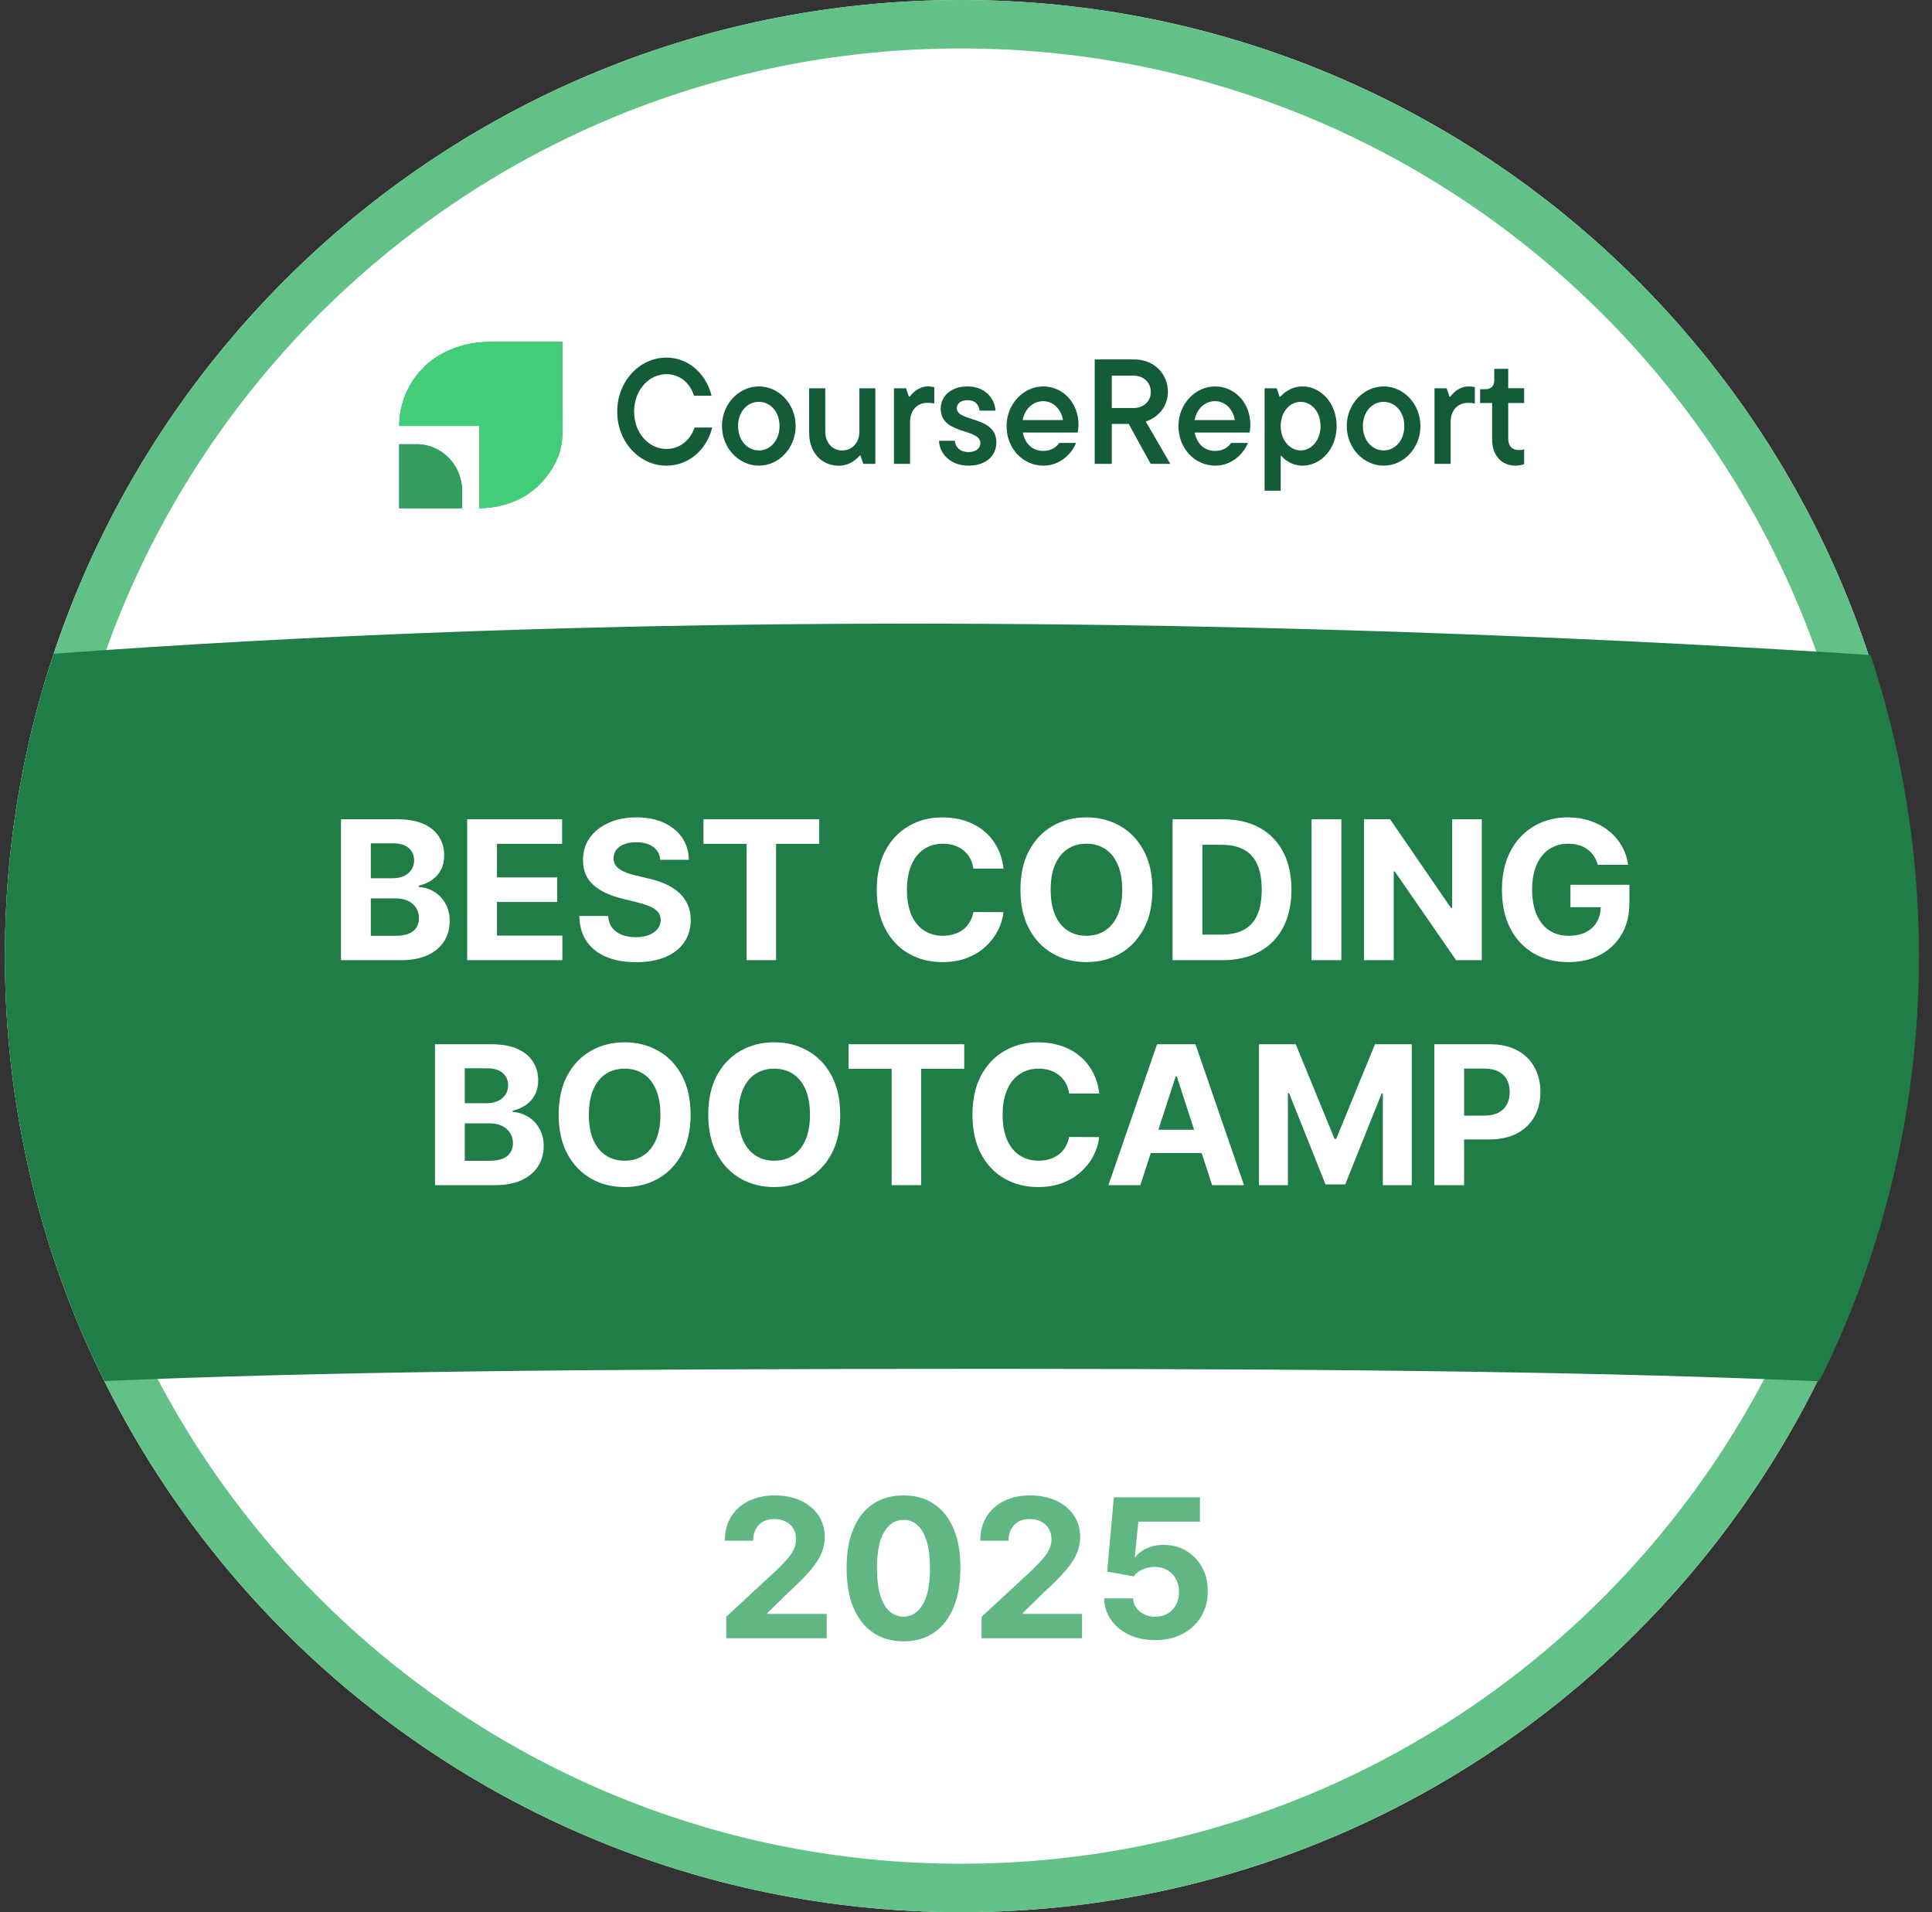 <?xml version="1.0" encoding="UTF-8"?> <svg xmlns="http://www.w3.org/2000/svg" width="97" height="96" viewBox="0 0 97 96" fill="none"><rect x="0" y="0" width="97" height="96" fill="#333333" stroke="none"/><g clip-path="url(#clip0_2082_25216)"><path d="M48.246 96C74.756 96 96.246 74.51 96.246 48C96.246 21.49 74.756 0 48.246 0C21.736 0 0.246 21.49 0.246 48C0.246 74.51 21.736 96 48.246 96Z" fill="white"></path><path fill-rule="evenodd" clip-rule="evenodd" d="M48.246 93.568C73.418 93.568 93.818 73.164 93.818 48C93.818 22.837 73.418 2.432 48.246 2.432C23.074 2.432 2.674 22.837 2.674 48C2.674 73.164 23.074 93.568 48.246 93.568ZM96.246 48C96.246 74.51 74.756 96 48.246 96C21.736 96 0.246 74.51 0.246 48C0.246 21.49 21.736 0 48.246 0C74.756 0 96.246 21.49 96.246 48Z" fill="#62C187"></path><path fill-rule="evenodd" clip-rule="evenodd" d="M5.241 69.334C16.296 68.863 28.761 68.722 49.804 68.722C69.397 68.722 81.166 68.911 91.342 69.347C94.544 62.917 96.344 55.668 96.344 47.999C96.344 42.718 95.491 37.637 93.914 32.884C81.782 32.1 66.472 31.41 49.43 31.318C30.486 31.216 14.729 31.933 2.698 32.821C1.107 37.591 0.246 42.694 0.246 47.999C0.246 55.663 2.044 62.907 5.241 69.334Z" fill="#217D47"></path><path d="M33.454 23.379C32.123 23.379 30.988 22.198 30.988 20.666C30.988 19.135 32.123 17.953 33.454 17.953C34.662 17.953 35.487 18.877 35.724 19.867H34.842C34.678 19.318 34.205 18.785 33.454 18.785C32.596 18.785 31.837 19.568 31.837 20.666C31.837 21.765 32.596 22.539 33.454 22.539C34.213 22.539 34.686 22.014 34.874 21.465H35.756C35.52 22.456 34.686 23.379 33.454 23.379Z" fill="#135C37"></path><path d="M38.102 23.378C37.097 23.378 36.248 22.496 36.248 21.389C36.248 20.282 37.097 19.4 38.102 19.4C39.105 19.4 39.947 20.282 39.947 21.389C39.947 22.496 39.105 23.378 38.102 23.378ZM38.102 22.613C38.673 22.613 39.138 22.113 39.138 21.389C39.138 20.674 38.673 20.174 38.102 20.174C37.522 20.174 37.056 20.674 37.056 21.389C37.056 22.113 37.522 22.613 38.102 22.613Z" fill="#135C37"></path><path d="M42.119 23.381C41.245 23.381 40.625 22.723 40.625 21.724V19.494H41.434V21.666C41.434 22.224 41.792 22.615 42.282 22.615C42.788 22.615 43.147 22.224 43.147 21.666V19.494H43.948V23.289H43.343L43.197 22.865H43.164C43.041 23.023 42.666 23.381 42.119 23.381Z" fill="#135C37"></path><path d="M45.691 23.287H44.883V19.492H45.487L45.634 19.916H45.675C45.781 19.758 46.115 19.4 46.589 19.4C46.72 19.4 46.81 19.409 46.907 19.442V20.258C46.802 20.233 46.703 20.224 46.573 20.224C46.05 20.224 45.691 20.59 45.691 21.198V23.287Z" fill="#135C37"></path><path d="M48.619 23.378C47.737 23.378 47.181 22.804 47.141 22.13H47.941C47.965 22.463 48.219 22.696 48.619 22.696C49.018 22.696 49.222 22.488 49.222 22.247C49.222 21.489 47.231 21.839 47.231 20.524C47.231 19.9 47.728 19.4 48.586 19.4C49.402 19.4 49.933 19.941 49.982 20.615H49.182C49.141 20.299 48.953 20.091 48.586 20.091C48.227 20.091 48.038 20.266 48.038 20.491C48.038 21.206 50.023 20.865 50.023 22.205C50.023 22.871 49.525 23.378 48.619 23.378Z" fill="#135C37"></path><path d="M54.146 21.306C54.146 21.498 54.129 21.631 54.105 21.714H51.353C51.46 22.288 51.852 22.638 52.382 22.638C52.798 22.638 53.051 22.43 53.182 22.238H54.023C53.811 22.788 53.207 23.378 52.39 23.378C51.361 23.378 50.537 22.521 50.537 21.389C50.537 20.282 51.386 19.4 52.374 19.4C53.37 19.4 54.146 20.233 54.146 21.306ZM52.374 20.141C51.876 20.141 51.46 20.507 51.345 21.09H53.37C53.272 20.532 52.88 20.141 52.374 20.141Z" fill="#135C37"></path><path d="M58.759 23.288H57.771L56.669 21.282H55.82V23.288H54.963V18.045H56.947C57.918 18.045 58.637 18.744 58.637 19.676C58.637 20.367 58.196 20.933 57.526 21.166L58.759 23.288ZM56.922 18.86H55.82V20.483H56.922C57.421 20.483 57.779 20.142 57.779 19.684C57.779 19.21 57.421 18.86 56.922 18.86Z" fill="#135C37"></path><path d="M62.775 21.306C62.775 21.498 62.759 21.631 62.734 21.714H59.983C60.089 22.288 60.48 22.638 61.011 22.638C61.428 22.638 61.681 22.43 61.811 22.238H62.652C62.44 22.788 61.836 23.378 61.02 23.378C59.991 23.378 59.166 22.521 59.166 21.389C59.166 20.282 60.015 19.4 61.003 19.4C61.999 19.4 62.775 20.233 62.775 21.306ZM61.003 20.141C60.505 20.141 60.089 20.507 59.974 21.09H61.999C61.901 20.532 61.51 20.141 61.003 20.141Z" fill="#135C37"></path><path d="M64.301 24.635H63.492V19.492H64.097L64.244 19.916H64.284C64.39 19.783 64.798 19.4 65.394 19.4C66.309 19.4 67.109 20.233 67.109 21.389C67.109 22.546 66.309 23.378 65.394 23.378C64.823 23.378 64.423 23.021 64.341 22.887H64.301V24.635ZM65.305 22.613C65.835 22.613 66.301 22.113 66.301 21.389C66.301 20.665 65.835 20.174 65.305 20.174C64.766 20.174 64.301 20.665 64.301 21.389C64.301 22.113 64.766 22.613 65.305 22.613Z" fill="#135C37"></path><path d="M69.471 23.378C68.466 23.378 67.617 22.496 67.617 21.389C67.617 20.282 68.466 19.4 69.471 19.4C70.474 19.4 71.316 20.282 71.316 21.389C71.316 22.496 70.474 23.378 69.471 23.378ZM69.471 22.613C70.042 22.613 70.507 22.113 70.507 21.389C70.507 20.674 70.042 20.174 69.471 20.174C68.891 20.174 68.426 20.674 68.426 21.389C68.426 22.113 68.891 22.613 69.471 22.613Z" fill="#135C37"></path><path d="M72.832 23.287H72.023V19.492H72.628L72.775 19.916H72.815C72.922 19.758 73.256 19.4 73.73 19.4C73.86 19.4 73.95 19.409 74.048 19.442V20.258C73.942 20.233 73.844 20.224 73.713 20.224C73.191 20.224 72.832 20.59 72.832 21.198V23.287Z" fill="#135C37"></path><path d="M76.082 23.378C75.413 23.378 74.915 22.895 74.915 22.055V20.232H74.311V19.541H74.572C74.865 19.541 75.021 19.383 75.021 19.092V18.518H75.723V19.491H76.523V20.232H75.723V21.996C75.723 22.412 75.935 22.596 76.27 22.596C76.368 22.596 76.449 22.587 76.523 22.554V23.303C76.433 23.336 76.286 23.378 76.082 23.378Z" fill="#135C37"></path><path d="M20.043 22.301H20.91C22.174 22.301 23.199 23.346 23.199 24.634V25.518H21.382C21.086 25.518 20.302 25.518 20.043 25.518V22.301Z" fill="#339D5D"></path><path d="M20.043 22.301H20.91C22.174 22.301 23.199 23.346 23.199 24.634V25.518H21.382C21.086 25.518 20.302 25.518 20.043 25.518V22.301Z" fill="#339D5D"></path><path d="M26.48 24.821C25.8 25.276 24.885 25.518 24.067 25.518V21.383H20.043C20.043 20.565 20.285 19.765 20.74 19.085C21.195 18.405 21.841 17.875 22.598 17.562C23.354 17.249 23.968 17.154 24.884 17.154C25.802 17.154 27.484 17.154 28.24 17.154V20.576C28.24 21.492 28.317 22.21 28.005 22.965C27.691 23.721 27.161 24.367 26.48 24.821Z" fill="#339D5D"></path><path d="M26.48 24.821C25.8 25.276 24.885 25.518 24.067 25.518V21.383H20.043C20.043 20.565 20.285 19.765 20.74 19.085C21.195 18.405 21.841 17.875 22.598 17.562C23.354 17.249 23.968 17.154 24.884 17.154C25.802 17.154 27.484 17.154 28.24 17.154V20.576C28.24 21.492 28.317 22.21 28.005 22.965C27.691 23.721 27.161 24.367 26.48 24.821Z" fill="#43CC79"></path><path d="M72.014 59.5V52.426H74.805C75.341 52.426 75.798 52.528 76.176 52.733C76.553 52.936 76.841 53.218 77.039 53.579C77.24 53.939 77.34 54.353 77.34 54.823C77.34 55.293 77.239 55.707 77.036 56.066C76.833 56.425 76.54 56.705 76.155 56.906C75.773 57.106 75.31 57.206 74.766 57.206H72.988V56.008H74.525C74.813 56.008 75.05 55.958 75.236 55.859C75.425 55.758 75.566 55.618 75.658 55.441C75.752 55.261 75.799 55.055 75.799 54.823C75.799 54.588 75.752 54.383 75.658 54.208C75.566 54.031 75.425 53.894 75.236 53.797C75.047 53.698 74.808 53.648 74.518 53.648H73.509V59.5H72.014Z" fill="white"></path><path d="M63.211 52.426H65.055L67.004 57.178H67.086L69.034 52.426H70.879V59.5H69.428V54.895H69.37L67.539 59.465H66.551L64.72 54.878H64.662V59.5H63.211V52.426Z" fill="white"></path><path d="M57.253 59.5H55.65L58.092 52.426H60.02L62.458 59.5H60.856L59.084 54.042H59.028L57.253 59.5ZM57.153 56.719H60.938V57.887H57.153V56.719Z" fill="white"></path><path d="M55.19 54.901H53.677C53.65 54.706 53.593 54.532 53.508 54.38C53.423 54.225 53.313 54.094 53.18 53.986C53.046 53.878 52.892 53.795 52.717 53.737C52.544 53.68 52.356 53.651 52.154 53.651C51.788 53.651 51.469 53.742 51.197 53.924C50.925 54.103 50.715 54.366 50.565 54.711C50.415 55.054 50.34 55.471 50.34 55.962C50.34 56.466 50.415 56.89 50.565 57.233C50.717 57.576 50.929 57.835 51.201 58.01C51.472 58.185 51.787 58.273 52.144 58.273C52.344 58.273 52.529 58.246 52.7 58.193C52.872 58.14 53.026 58.063 53.159 57.962C53.293 57.858 53.403 57.733 53.491 57.585C53.58 57.438 53.643 57.27 53.677 57.081L55.19 57.088C55.151 57.412 55.053 57.726 54.896 58.027C54.742 58.327 54.534 58.595 54.271 58.832C54.011 59.067 53.7 59.253 53.339 59.392C52.979 59.528 52.573 59.595 52.119 59.595C51.488 59.595 50.924 59.453 50.427 59.167C49.932 58.882 49.54 58.468 49.252 57.927C48.967 57.386 48.824 56.731 48.824 55.962C48.824 55.19 48.969 54.534 49.259 53.993C49.55 53.452 49.943 53.04 50.441 52.756C50.938 52.471 51.498 52.328 52.119 52.328C52.529 52.328 52.909 52.386 53.259 52.501C53.611 52.616 53.923 52.784 54.195 53.005C54.467 53.224 54.688 53.492 54.858 53.81C55.031 54.128 55.142 54.492 55.19 54.901Z" fill="white"></path><path d="M42.602 53.659V52.426H48.411V53.659H46.246V59.5H44.767V53.659H42.602Z" fill="white"></path><path d="M42.183 55.962C42.183 56.733 42.037 57.389 41.745 57.931C41.455 58.472 41.059 58.885 40.557 59.17C40.057 59.454 39.495 59.595 38.871 59.595C38.242 59.595 37.678 59.453 37.178 59.167C36.679 58.882 36.284 58.468 35.994 57.927C35.704 57.386 35.559 56.731 35.559 55.962C35.559 55.19 35.704 54.534 35.994 53.993C36.284 53.452 36.679 53.04 37.178 52.756C37.678 52.471 38.242 52.328 38.871 52.328C39.495 52.328 40.057 52.471 40.557 52.756C41.059 53.04 41.455 53.452 41.745 53.993C42.037 54.534 42.183 55.19 42.183 55.962ZM40.667 55.962C40.667 55.462 40.592 55.041 40.443 54.698C40.295 54.355 40.087 54.094 39.817 53.917C39.548 53.74 39.233 53.651 38.871 53.651C38.51 53.651 38.194 53.74 37.925 53.917C37.655 54.094 37.446 54.355 37.296 54.698C37.149 55.041 37.075 55.462 37.075 55.962C37.075 56.461 37.149 56.883 37.296 57.226C37.446 57.569 37.655 57.829 37.925 58.007C38.194 58.184 38.51 58.273 38.871 58.273C39.233 58.273 39.548 58.184 39.817 58.007C40.087 57.829 40.295 57.569 40.443 57.226C40.592 56.883 40.667 56.461 40.667 55.962Z" fill="white"></path><path d="M34.674 55.962C34.674 56.733 34.527 57.389 34.235 57.931C33.945 58.472 33.549 58.885 33.047 59.17C32.547 59.454 31.985 59.595 31.361 59.595C30.733 59.595 30.168 59.453 29.669 59.167C29.169 58.882 28.774 58.468 28.484 57.927C28.194 57.386 28.049 56.731 28.049 55.962C28.049 55.19 28.194 54.534 28.484 53.993C28.774 53.452 29.169 53.04 29.669 52.756C30.168 52.471 30.733 52.328 31.361 52.328C31.985 52.328 32.547 52.471 33.047 52.756C33.549 53.04 33.945 53.452 34.235 53.993C34.527 54.534 34.674 55.19 34.674 55.962ZM33.157 55.962C33.157 55.462 33.083 55.041 32.933 54.698C32.785 54.355 32.577 54.094 32.308 53.917C32.038 53.74 31.723 53.651 31.361 53.651C31 53.651 30.684 53.74 30.415 53.917C30.145 54.094 29.936 54.355 29.786 54.698C29.639 55.041 29.565 55.462 29.565 55.962C29.565 56.461 29.639 56.883 29.786 57.226C29.936 57.569 30.145 57.829 30.415 58.007C30.684 58.184 31 58.273 31.361 58.273C31.723 58.273 32.038 58.184 32.308 58.007C32.577 57.829 32.785 57.569 32.933 57.226C33.083 56.883 33.157 56.461 33.157 55.962Z" fill="white"></path><path d="M21.84 59.5V52.426H24.672C25.193 52.426 25.627 52.503 25.974 52.657C26.322 52.812 26.583 53.026 26.758 53.3C26.933 53.571 27.021 53.885 27.021 54.239C27.021 54.516 26.966 54.758 26.855 54.968C26.745 55.175 26.593 55.346 26.399 55.479C26.208 55.61 25.989 55.704 25.743 55.759V55.828C26.012 55.84 26.264 55.916 26.499 56.056C26.736 56.196 26.929 56.393 27.076 56.647C27.224 56.898 27.297 57.197 27.297 57.545C27.297 57.92 27.204 58.255 27.017 58.55C26.833 58.842 26.56 59.074 26.199 59.244C25.837 59.414 25.392 59.5 24.862 59.5H21.84ZM23.335 58.277H24.555C24.971 58.277 25.275 58.197 25.467 58.039C25.658 57.877 25.753 57.663 25.753 57.396C25.753 57.2 25.706 57.028 25.612 56.878C25.517 56.728 25.383 56.611 25.207 56.526C25.035 56.441 24.829 56.398 24.589 56.398H23.335V58.277ZM23.335 55.386H24.444C24.649 55.386 24.831 55.35 24.99 55.279C25.151 55.205 25.278 55.102 25.37 54.968C25.464 54.834 25.512 54.674 25.512 54.488C25.512 54.232 25.421 54.026 25.239 53.87C25.059 53.713 24.803 53.635 24.472 53.635H23.335V55.386Z" fill="white"></path><path d="M80.223 43.418C80.175 43.25 80.107 43.102 80.019 42.973C79.932 42.842 79.825 42.731 79.698 42.641C79.574 42.549 79.431 42.479 79.27 42.431C79.111 42.382 78.935 42.358 78.741 42.358C78.38 42.358 78.062 42.448 77.788 42.627C77.516 42.807 77.305 43.068 77.153 43.411C77.001 43.752 76.924 44.169 76.924 44.662C76.924 45.155 76.999 45.574 77.149 45.919C77.299 46.264 77.511 46.528 77.785 46.71C78.059 46.89 78.382 46.98 78.755 46.98C79.094 46.98 79.383 46.92 79.622 46.8C79.864 46.678 80.048 46.506 80.175 46.285C80.304 46.064 80.368 45.803 80.368 45.501L80.672 45.546H78.848V44.42H81.808V45.311C81.808 45.933 81.677 46.467 81.415 46.914C81.152 47.358 80.791 47.701 80.33 47.943C79.87 48.183 79.342 48.302 78.748 48.302C78.085 48.302 77.502 48.156 77.001 47.864C76.499 47.569 76.107 47.151 75.826 46.61C75.547 46.066 75.408 45.422 75.408 44.676C75.408 44.102 75.491 43.591 75.657 43.142C75.825 42.691 76.06 42.309 76.362 41.995C76.663 41.682 77.014 41.444 77.415 41.28C77.816 41.117 78.25 41.035 78.717 41.035C79.118 41.035 79.491 41.094 79.836 41.211C80.182 41.326 80.488 41.49 80.755 41.702C81.024 41.914 81.244 42.166 81.415 42.458C81.585 42.748 81.695 43.068 81.743 43.418H80.223Z" fill="white"></path><path d="M74.397 41.131V48.205H73.105L70.028 43.752H69.976V48.205H68.481V41.131H69.793L72.846 45.58H72.909V41.131H74.397Z" fill="white"></path><path d="M67.345 41.131V48.205H65.85V41.131H67.345Z" fill="white"></path><path d="M61.379 48.205H58.871V41.131H61.399C62.111 41.131 62.724 41.273 63.237 41.556C63.751 41.837 64.145 42.241 64.422 42.768C64.7 43.295 64.84 43.926 64.84 44.661C64.84 45.398 64.7 46.031 64.422 46.561C64.145 47.09 63.748 47.497 63.23 47.78C62.714 48.063 62.097 48.205 61.379 48.205ZM60.367 46.923H61.316C61.759 46.923 62.13 46.845 62.432 46.688C62.736 46.529 62.964 46.284 63.116 45.953C63.27 45.619 63.347 45.188 63.347 44.661C63.347 44.138 63.27 43.711 63.116 43.379C62.964 43.048 62.737 42.804 62.436 42.647C62.134 42.491 61.762 42.412 61.32 42.412H60.367V46.923Z" fill="white"></path><path d="M57.859 44.669C57.859 45.44 57.713 46.096 57.42 46.638C57.13 47.179 56.734 47.592 56.232 47.878C55.733 48.161 55.171 48.302 54.547 48.302C53.918 48.302 53.354 48.16 52.854 47.874C52.355 47.589 51.96 47.175 51.67 46.634C51.379 46.093 51.234 45.438 51.234 44.669C51.234 43.897 51.379 43.241 51.67 42.7C51.96 42.159 52.355 41.747 52.854 41.464C53.354 41.178 53.918 41.035 54.547 41.035C55.171 41.035 55.733 41.178 56.232 41.464C56.734 41.747 57.13 42.159 57.42 42.7C57.713 43.241 57.859 43.897 57.859 44.669ZM56.343 44.669C56.343 44.169 56.268 43.748 56.118 43.405C55.971 43.062 55.763 42.801 55.493 42.624C55.224 42.447 54.908 42.358 54.547 42.358C54.185 42.358 53.87 42.447 53.6 42.624C53.331 42.801 53.121 43.062 52.972 43.405C52.824 43.748 52.751 44.169 52.751 44.669C52.751 45.169 52.824 45.59 52.972 45.933C53.121 46.276 53.331 46.536 53.6 46.714C53.87 46.891 54.185 46.98 54.547 46.98C54.908 46.98 55.224 46.891 55.493 46.714C55.763 46.536 55.971 46.276 56.118 45.933C56.268 45.59 56.343 45.169 56.343 44.669Z" fill="white"></path><path d="M50.385 43.608H48.872C48.845 43.413 48.788 43.239 48.703 43.087C48.618 42.933 48.509 42.801 48.375 42.693C48.242 42.585 48.087 42.502 47.912 42.444C47.739 42.387 47.552 42.358 47.349 42.358C46.983 42.358 46.664 42.449 46.392 42.631C46.121 42.81 45.91 43.073 45.76 43.418C45.611 43.761 45.536 44.178 45.536 44.669C45.536 45.173 45.611 45.597 45.76 45.94C45.912 46.283 46.124 46.542 46.396 46.717C46.668 46.892 46.982 46.98 47.339 46.98C47.539 46.98 47.724 46.953 47.895 46.9C48.068 46.847 48.221 46.77 48.354 46.669C48.488 46.565 48.598 46.44 48.686 46.292C48.776 46.145 48.838 45.977 48.872 45.788L50.385 45.795C50.346 46.12 50.248 46.433 50.092 46.734C49.937 47.034 49.729 47.302 49.467 47.539C49.206 47.774 48.895 47.961 48.534 48.099C48.175 48.234 47.768 48.302 47.315 48.302C46.684 48.302 46.12 48.16 45.622 47.874C45.127 47.589 44.736 47.175 44.448 46.634C44.162 46.093 44.02 45.438 44.02 44.669C44.02 43.897 44.165 43.241 44.455 42.7C44.745 42.159 45.139 41.747 45.636 41.464C46.133 41.178 46.693 41.035 47.315 41.035C47.724 41.035 48.105 41.093 48.455 41.208C48.807 41.323 49.119 41.491 49.391 41.712C49.662 41.931 49.883 42.199 50.054 42.517C50.226 42.835 50.337 43.199 50.385 43.608Z" fill="white"></path><path d="M35.32 42.364V41.131H41.13V42.364H38.964V48.205H37.486V42.364H35.32Z" fill="white"></path><path d="M33.151 43.166C33.124 42.888 33.005 42.671 32.796 42.517C32.586 42.363 32.302 42.285 31.942 42.285C31.698 42.285 31.492 42.32 31.324 42.389C31.156 42.456 31.027 42.549 30.937 42.669C30.85 42.789 30.806 42.925 30.806 43.077C30.801 43.203 30.828 43.314 30.886 43.408C30.945 43.502 31.027 43.584 31.131 43.653C31.234 43.72 31.354 43.779 31.49 43.83C31.626 43.878 31.771 43.919 31.925 43.954L32.561 44.106C32.869 44.175 33.153 44.267 33.41 44.382C33.668 44.497 33.892 44.639 34.081 44.807C34.269 44.975 34.416 45.173 34.519 45.401C34.625 45.629 34.679 45.89 34.681 46.185C34.679 46.618 34.569 46.993 34.35 47.311C34.133 47.627 33.82 47.872 33.41 48.047C33.003 48.219 32.511 48.306 31.936 48.306C31.364 48.306 30.867 48.218 30.443 48.043C30.022 47.868 29.693 47.609 29.456 47.266C29.221 46.921 29.098 46.494 29.086 45.985H30.533C30.549 46.222 30.617 46.42 30.737 46.579C30.859 46.735 31.021 46.854 31.224 46.935C31.429 47.013 31.66 47.052 31.918 47.052C32.172 47.052 32.391 47.015 32.578 46.941C32.767 46.868 32.913 46.765 33.017 46.634C33.12 46.503 33.172 46.352 33.172 46.182C33.172 46.023 33.125 45.889 33.03 45.781C32.938 45.673 32.803 45.581 32.623 45.505C32.446 45.429 32.228 45.36 31.97 45.297L31.2 45.104C30.603 44.959 30.133 44.732 29.787 44.424C29.442 44.115 29.27 43.699 29.273 43.177C29.27 42.748 29.384 42.374 29.614 42.054C29.847 41.734 30.166 41.484 30.571 41.305C30.976 41.125 31.437 41.035 31.953 41.035C32.478 41.035 32.936 41.125 33.328 41.305C33.721 41.484 34.028 41.734 34.246 42.054C34.465 42.374 34.578 42.745 34.585 43.166H33.151Z" fill="white"></path><path d="M23.455 48.205V41.131H28.222V42.364H24.951V44.05H27.976V45.283H24.951V46.972H28.235V48.205H23.455Z" fill="white"></path><path d="M17.121 48.205V41.131H19.953C20.474 41.131 20.908 41.208 21.256 41.362C21.603 41.517 21.865 41.731 22.04 42.005C22.215 42.276 22.302 42.59 22.302 42.944C22.302 43.221 22.247 43.464 22.136 43.673C22.026 43.88 21.874 44.051 21.68 44.184C21.489 44.316 21.27 44.409 21.024 44.464V44.533C21.294 44.545 21.546 44.621 21.781 44.761C22.018 44.901 22.21 45.098 22.357 45.352C22.505 45.603 22.578 45.902 22.578 46.25C22.578 46.625 22.485 46.96 22.299 47.255C22.114 47.547 21.842 47.779 21.48 47.949C21.119 48.12 20.673 48.205 20.143 48.205H17.121ZM18.617 46.982H19.836C20.253 46.982 20.557 46.903 20.748 46.744C20.939 46.583 21.035 46.368 21.035 46.101C21.035 45.906 20.987 45.733 20.893 45.583C20.799 45.433 20.664 45.316 20.489 45.231C20.316 45.146 20.11 45.103 19.87 45.103H18.617V46.982ZM18.617 44.091H19.725C19.93 44.091 20.112 44.055 20.271 43.984C20.432 43.91 20.559 43.807 20.651 43.673C20.745 43.539 20.793 43.379 20.793 43.193C20.793 42.937 20.702 42.731 20.52 42.575C20.34 42.418 20.085 42.34 19.753 42.34H18.617V44.091Z" fill="white"></path><path d="M57.995 82.342C57.507 82.342 57.072 82.253 56.689 82.073C56.309 81.893 56.008 81.646 55.784 81.33C55.561 81.015 55.445 80.653 55.435 80.246H56.886C56.902 80.52 57.017 80.742 57.232 80.912C57.446 81.083 57.7 81.168 57.995 81.168C58.23 81.168 58.437 81.116 58.617 81.013C58.799 80.907 58.94 80.76 59.041 80.574C59.145 80.385 59.197 80.169 59.197 79.925C59.197 79.676 59.144 79.457 59.038 79.268C58.934 79.079 58.791 78.932 58.606 78.826C58.422 78.72 58.211 78.666 57.974 78.664C57.767 78.664 57.566 78.707 57.37 78.792C57.176 78.877 57.026 78.993 56.917 79.141L55.587 78.902L55.923 75.172H60.247V76.395H57.156L56.973 78.166H57.014C57.138 77.992 57.326 77.846 57.577 77.731C57.828 77.616 58.109 77.559 58.42 77.559C58.846 77.559 59.226 77.659 59.56 77.859C59.894 78.059 60.157 78.335 60.351 78.685C60.544 79.032 60.64 79.433 60.637 79.887C60.64 80.363 60.529 80.787 60.306 81.158C60.085 81.526 59.775 81.816 59.377 82.028C58.98 82.238 58.52 82.342 57.995 82.342Z" fill="#61B783"></path><path d="M49.284 82.247V81.169L51.802 78.838C52.016 78.63 52.196 78.444 52.341 78.278C52.488 78.112 52.6 77.95 52.676 77.791C52.752 77.63 52.79 77.456 52.79 77.269C52.79 77.062 52.743 76.884 52.648 76.734C52.554 76.582 52.425 76.466 52.261 76.385C52.098 76.302 51.912 76.261 51.705 76.261C51.489 76.261 51.3 76.305 51.139 76.392C50.977 76.48 50.853 76.605 50.766 76.769C50.678 76.932 50.634 77.127 50.634 77.352H49.215C49.215 76.889 49.32 76.488 49.529 76.147C49.739 75.806 50.032 75.543 50.41 75.356C50.788 75.169 51.223 75.076 51.716 75.076C52.222 75.076 52.663 75.166 53.038 75.346C53.416 75.523 53.71 75.769 53.919 76.085C54.129 76.4 54.233 76.762 54.233 77.169C54.233 77.436 54.181 77.7 54.075 77.96C53.971 78.221 53.786 78.51 53.519 78.827C53.251 79.143 52.875 79.522 52.389 79.964L51.356 80.976V81.024H54.327V82.247H49.284Z" fill="#61B783"></path><path d="M45.362 82.402C44.768 82.4 44.257 82.254 43.829 81.963C43.403 81.673 43.075 81.253 42.844 80.703C42.616 80.152 42.504 79.49 42.506 78.717C42.506 77.945 42.62 77.288 42.848 76.745C43.078 76.201 43.406 75.788 43.832 75.504C44.261 75.219 44.771 75.076 45.362 75.076C45.954 75.076 46.463 75.219 46.889 75.504C47.317 75.79 47.647 76.204 47.877 76.748C48.107 77.289 48.221 77.945 48.219 78.717C48.219 79.493 48.104 80.156 47.873 80.706C47.645 81.257 47.319 81.677 46.892 81.967C46.467 82.257 45.956 82.402 45.362 82.402ZM45.362 81.162C45.768 81.162 46.091 80.958 46.333 80.551C46.575 80.143 46.694 79.532 46.692 78.717C46.692 78.18 46.637 77.734 46.526 77.377C46.418 77.02 46.264 76.751 46.063 76.572C45.865 76.392 45.632 76.302 45.362 76.302C44.959 76.302 44.637 76.504 44.395 76.907C44.154 77.31 44.031 77.913 44.029 78.717C44.029 79.26 44.083 79.714 44.191 80.078C44.302 80.439 44.457 80.711 44.658 80.893C44.858 81.072 45.093 81.162 45.362 81.162Z" fill="#61B783"></path><path d="M36.462 82.247V81.169L38.98 78.838C39.194 78.63 39.373 78.444 39.519 78.278C39.666 78.112 39.778 77.95 39.853 77.791C39.929 77.63 39.968 77.456 39.968 77.269C39.968 77.062 39.92 76.884 39.826 76.734C39.731 76.582 39.602 76.466 39.439 76.385C39.276 76.302 39.09 76.261 38.883 76.261C38.666 76.261 38.478 76.305 38.316 76.392C38.155 76.48 38.031 76.605 37.943 76.769C37.856 76.932 37.812 77.127 37.812 77.352H36.393C36.393 76.889 36.497 76.488 36.707 76.147C36.916 75.806 37.21 75.543 37.588 75.356C37.965 75.169 38.401 75.076 38.893 75.076C39.4 75.076 39.841 75.166 40.216 75.346C40.594 75.523 40.887 75.769 41.097 76.085C41.306 76.4 41.411 76.762 41.411 77.169C41.411 77.436 41.358 77.7 41.252 77.96C41.149 78.221 40.963 78.51 40.696 78.827C40.429 79.143 40.053 79.522 39.567 79.964L38.534 80.976V81.024H41.505V82.247H36.462Z" fill="#61B783"></path></g><defs><clipPath id="clip0_2082_25216"><rect width="96.098" height="96" fill="white" transform="translate(0.246)"></rect></clipPath></defs></svg> 